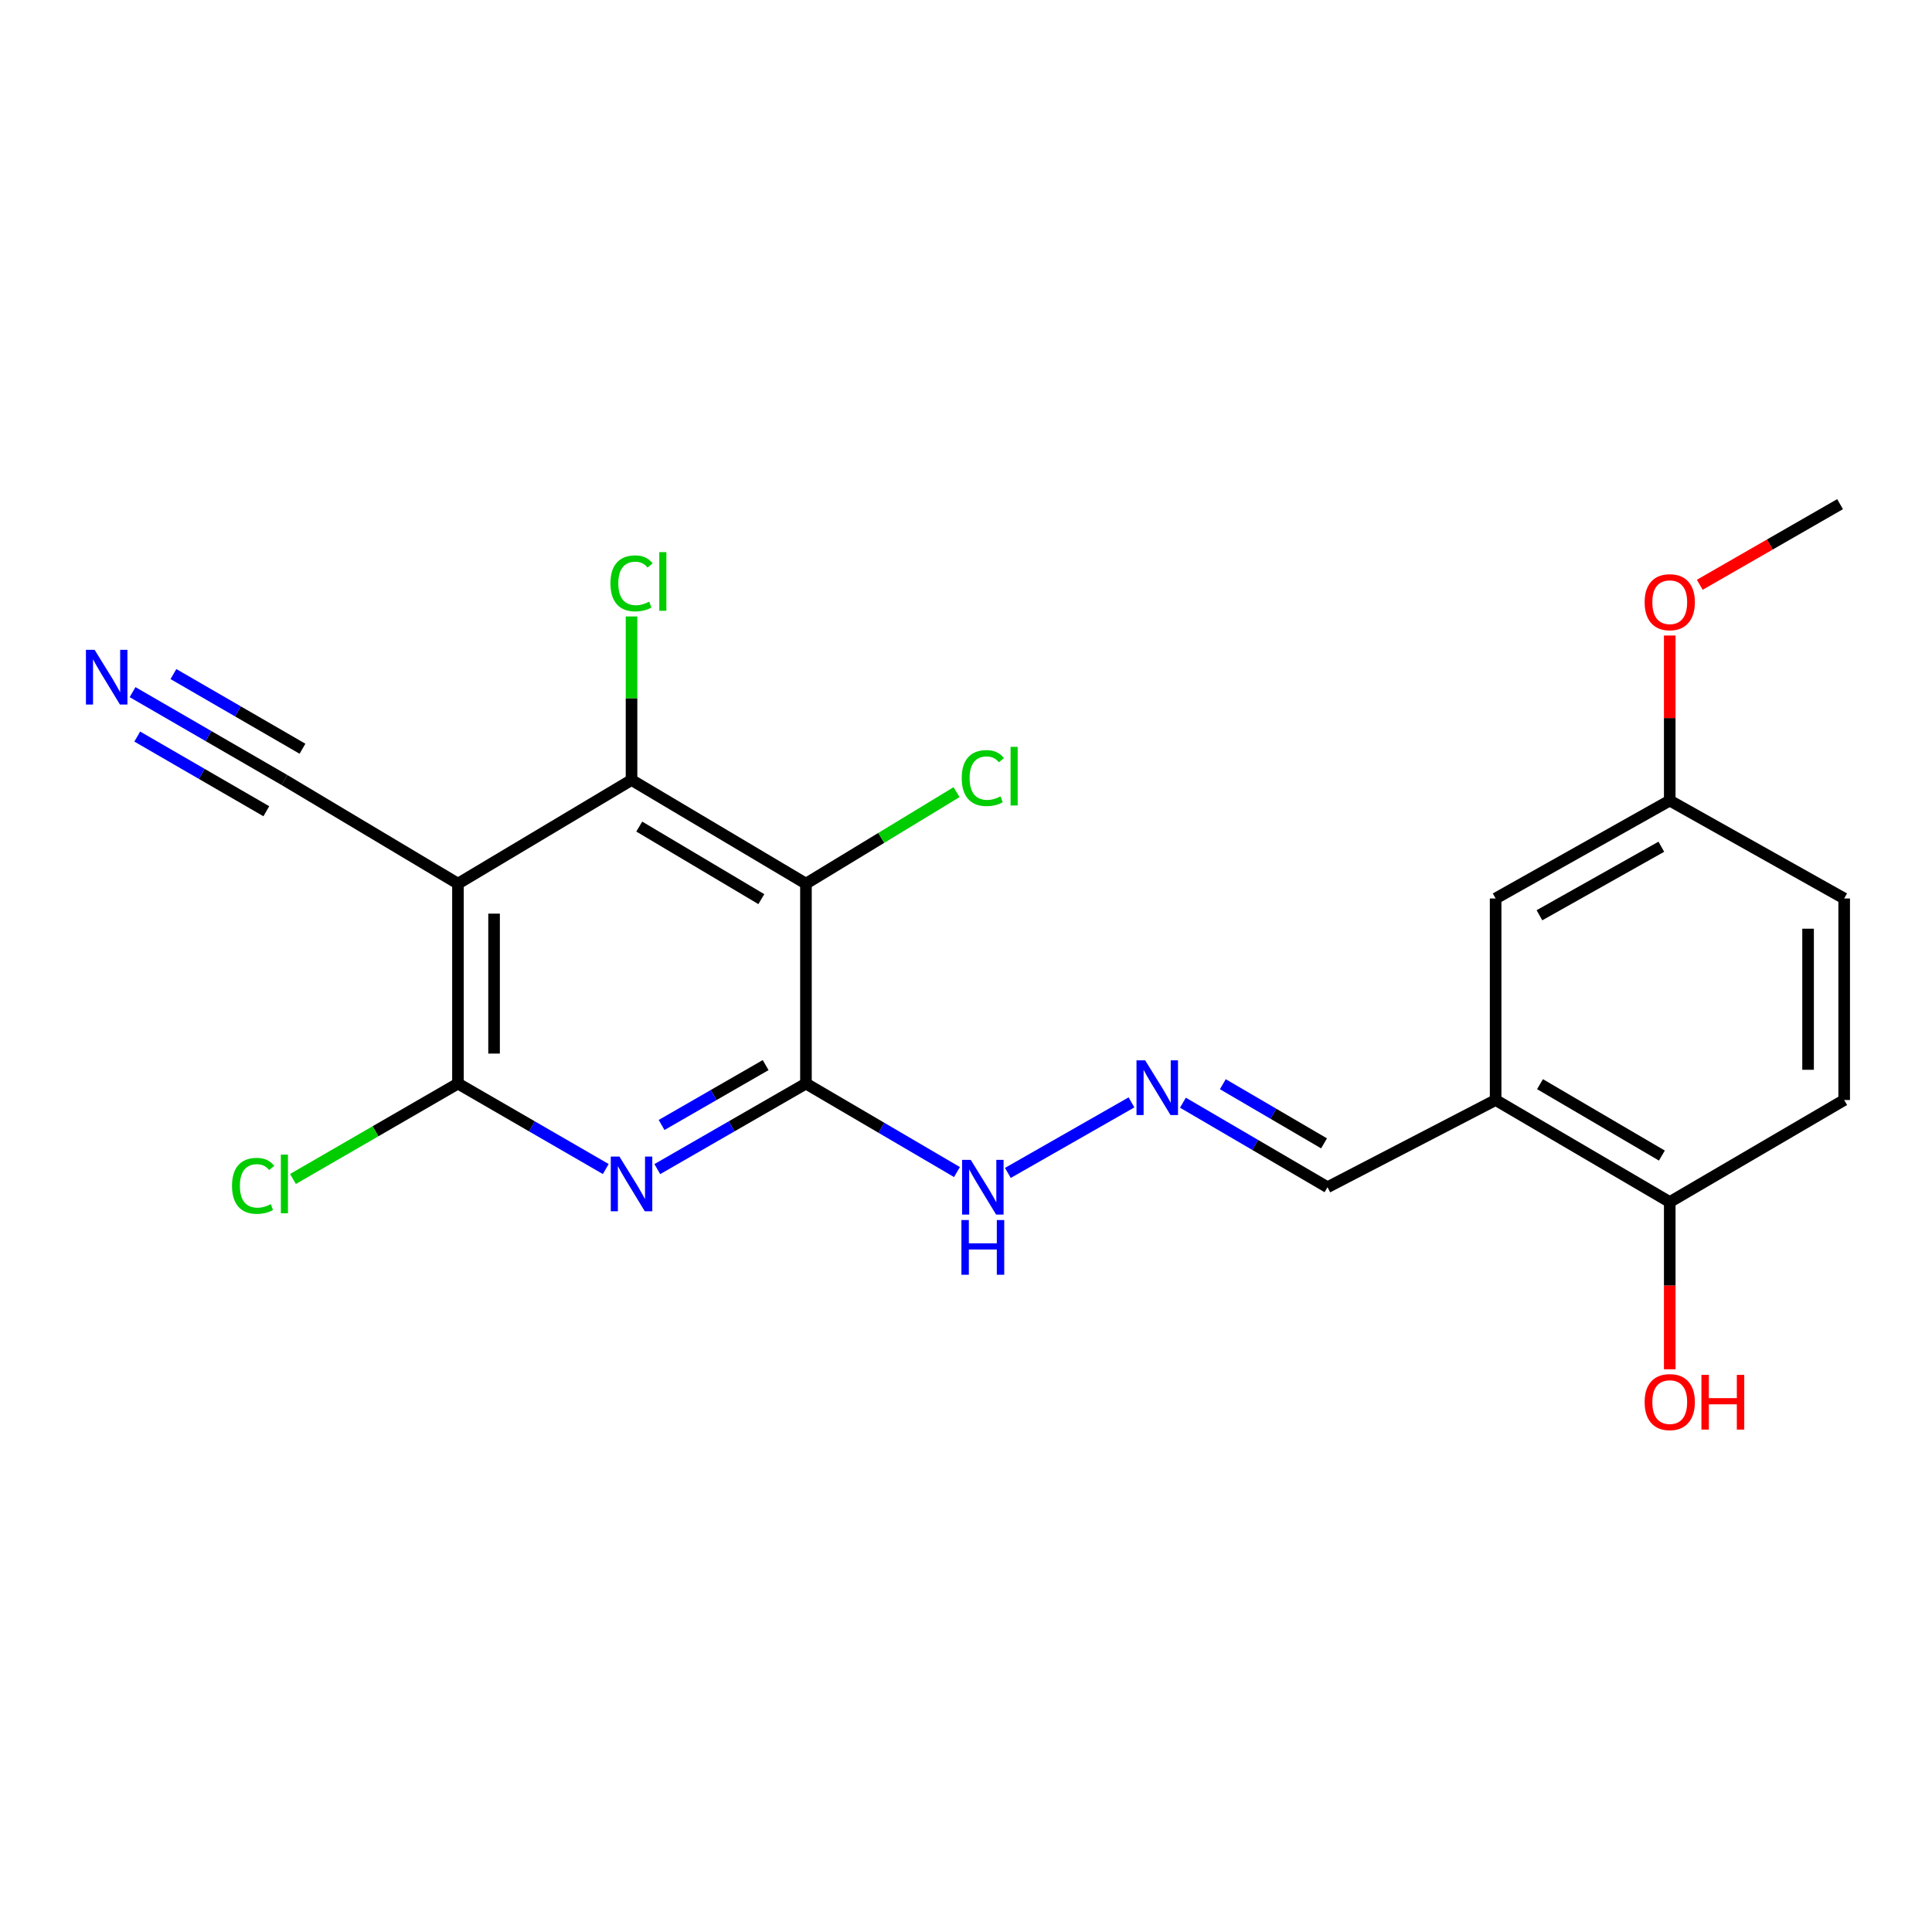 <?xml version='1.0' encoding='iso-8859-1'?>
<svg version='1.1' baseProfile='full'
              xmlns='http://www.w3.org/2000/svg'
                      xmlns:rdkit='http://www.rdkit.org/xml'
                      xmlns:xlink='http://www.w3.org/1999/xlink'
                  xml:space='preserve'
width='1000px' height='1000px' viewBox='0 0 1000 1000'>
<!-- END OF HEADER -->
<rect style='opacity:1.0;fill:#FFFFFF;stroke:none' width='1000' height='1000' x='0' y='0'> </rect>
<path class='bond-0' d='M 417.158,560.852 L 378.691,582.99' style='fill:none;fill-rule:evenodd;stroke:#000000;stroke-width:6px;stroke-linecap:butt;stroke-linejoin:miter;stroke-opacity:1' />
<path class='bond-0' d='M 378.691,582.99 L 340.224,605.127' style='fill:none;fill-rule:evenodd;stroke:#0000FF;stroke-width:6px;stroke-linecap:butt;stroke-linejoin:miter;stroke-opacity:1' />
<path class='bond-0' d='M 396.296,551.295 L 369.369,566.792' style='fill:none;fill-rule:evenodd;stroke:#000000;stroke-width:6px;stroke-linecap:butt;stroke-linejoin:miter;stroke-opacity:1' />
<path class='bond-0' d='M 369.369,566.792 L 342.442,582.288' style='fill:none;fill-rule:evenodd;stroke:#0000FF;stroke-width:6px;stroke-linecap:butt;stroke-linejoin:miter;stroke-opacity:1' />
<path class='bond-2' d='M 417.158,560.852 L 417.158,457.378' style='fill:none;fill-rule:evenodd;stroke:#000000;stroke-width:6px;stroke-linecap:butt;stroke-linejoin:miter;stroke-opacity:1' />
<path class='bond-9' d='M 417.158,560.852 L 456.239,583.752' style='fill:none;fill-rule:evenodd;stroke:#000000;stroke-width:6px;stroke-linecap:butt;stroke-linejoin:miter;stroke-opacity:1' />
<path class='bond-9' d='M 456.239,583.752 L 495.32,606.652' style='fill:none;fill-rule:evenodd;stroke:#0000FF;stroke-width:6px;stroke-linecap:butt;stroke-linejoin:miter;stroke-opacity:1' />
<path class='bond-3' d='M 313.546,605.096 L 275.292,582.974' style='fill:none;fill-rule:evenodd;stroke:#0000FF;stroke-width:6px;stroke-linecap:butt;stroke-linejoin:miter;stroke-opacity:1' />
<path class='bond-3' d='M 275.292,582.974 L 237.039,560.852' style='fill:none;fill-rule:evenodd;stroke:#000000;stroke-width:6px;stroke-linecap:butt;stroke-linejoin:miter;stroke-opacity:1' />
<path class='bond-1' d='M 237.039,457.378 L 326.88,403.72' style='fill:none;fill-rule:evenodd;stroke:#000000;stroke-width:6px;stroke-linecap:butt;stroke-linejoin:miter;stroke-opacity:1' />
<path class='bond-5' d='M 237.039,457.378 L 147.208,403.72' style='fill:none;fill-rule:evenodd;stroke:#000000;stroke-width:6px;stroke-linecap:butt;stroke-linejoin:miter;stroke-opacity:1' />
<path class='bond-22' d='M 237.039,457.378 L 237.039,560.852' style='fill:none;fill-rule:evenodd;stroke:#000000;stroke-width:6px;stroke-linecap:butt;stroke-linejoin:miter;stroke-opacity:1' />
<path class='bond-22' d='M 255.728,472.899 L 255.728,545.331' style='fill:none;fill-rule:evenodd;stroke:#000000;stroke-width:6px;stroke-linecap:butt;stroke-linejoin:miter;stroke-opacity:1' />
<path class='bond-4' d='M 417.158,457.378 L 326.88,403.72' style='fill:none;fill-rule:evenodd;stroke:#000000;stroke-width:6px;stroke-linecap:butt;stroke-linejoin:miter;stroke-opacity:1' />
<path class='bond-4' d='M 394.068,465.395 L 330.873,427.834' style='fill:none;fill-rule:evenodd;stroke:#000000;stroke-width:6px;stroke-linecap:butt;stroke-linejoin:miter;stroke-opacity:1' />
<path class='bond-13' d='M 417.158,457.378 L 456.136,433.694' style='fill:none;fill-rule:evenodd;stroke:#000000;stroke-width:6px;stroke-linecap:butt;stroke-linejoin:miter;stroke-opacity:1' />
<path class='bond-13' d='M 456.136,433.694 L 495.114,410.01' style='fill:none;fill-rule:evenodd;stroke:#00CC00;stroke-width:6px;stroke-linecap:butt;stroke-linejoin:miter;stroke-opacity:1' />
<path class='bond-14' d='M 237.039,560.852 L 194.34,585.547' style='fill:none;fill-rule:evenodd;stroke:#000000;stroke-width:6px;stroke-linecap:butt;stroke-linejoin:miter;stroke-opacity:1' />
<path class='bond-14' d='M 194.34,585.547 L 151.642,610.242' style='fill:none;fill-rule:evenodd;stroke:#00CC00;stroke-width:6px;stroke-linecap:butt;stroke-linejoin:miter;stroke-opacity:1' />
<path class='bond-15' d='M 326.88,403.72 L 326.88,361.396' style='fill:none;fill-rule:evenodd;stroke:#000000;stroke-width:6px;stroke-linecap:butt;stroke-linejoin:miter;stroke-opacity:1' />
<path class='bond-15' d='M 326.88,361.396 L 326.88,319.072' style='fill:none;fill-rule:evenodd;stroke:#00CC00;stroke-width:6px;stroke-linecap:butt;stroke-linejoin:miter;stroke-opacity:1' />
<path class='bond-7' d='M 147.208,403.72 L 107.911,380.985' style='fill:none;fill-rule:evenodd;stroke:#000000;stroke-width:6px;stroke-linecap:butt;stroke-linejoin:miter;stroke-opacity:1' />
<path class='bond-7' d='M 107.911,380.985 L 68.614,358.249' style='fill:none;fill-rule:evenodd;stroke:#0000FF;stroke-width:6px;stroke-linecap:butt;stroke-linejoin:miter;stroke-opacity:1' />
<path class='bond-7' d='M 156.567,387.544 L 123.164,368.218' style='fill:none;fill-rule:evenodd;stroke:#000000;stroke-width:6px;stroke-linecap:butt;stroke-linejoin:miter;stroke-opacity:1' />
<path class='bond-7' d='M 123.164,368.218 L 89.762,348.893' style='fill:none;fill-rule:evenodd;stroke:#0000FF;stroke-width:6px;stroke-linecap:butt;stroke-linejoin:miter;stroke-opacity:1' />
<path class='bond-7' d='M 137.849,419.897 L 104.446,400.572' style='fill:none;fill-rule:evenodd;stroke:#000000;stroke-width:6px;stroke-linecap:butt;stroke-linejoin:miter;stroke-opacity:1' />
<path class='bond-7' d='M 104.446,400.572 L 71.044,381.247' style='fill:none;fill-rule:evenodd;stroke:#0000FF;stroke-width:6px;stroke-linecap:butt;stroke-linejoin:miter;stroke-opacity:1' />
<path class='bond-6' d='M 774.136,569.366 L 687.118,614.499' style='fill:none;fill-rule:evenodd;stroke:#000000;stroke-width:6px;stroke-linecap:butt;stroke-linejoin:miter;stroke-opacity:1' />
<path class='bond-10' d='M 774.136,569.366 L 864.258,622.172' style='fill:none;fill-rule:evenodd;stroke:#000000;stroke-width:6px;stroke-linecap:butt;stroke-linejoin:miter;stroke-opacity:1' />
<path class='bond-10' d='M 797.102,561.162 L 860.187,598.126' style='fill:none;fill-rule:evenodd;stroke:#000000;stroke-width:6px;stroke-linecap:butt;stroke-linejoin:miter;stroke-opacity:1' />
<path class='bond-11' d='M 774.136,569.366 L 774.136,465.051' style='fill:none;fill-rule:evenodd;stroke:#000000;stroke-width:6px;stroke-linecap:butt;stroke-linejoin:miter;stroke-opacity:1' />
<path class='bond-8' d='M 585.651,570.592 L 521.667,607.106' style='fill:none;fill-rule:evenodd;stroke:#0000FF;stroke-width:6px;stroke-linecap:butt;stroke-linejoin:miter;stroke-opacity:1' />
<path class='bond-12' d='M 612.282,570.751 L 649.7,592.625' style='fill:none;fill-rule:evenodd;stroke:#0000FF;stroke-width:6px;stroke-linecap:butt;stroke-linejoin:miter;stroke-opacity:1' />
<path class='bond-12' d='M 649.7,592.625 L 687.118,614.499' style='fill:none;fill-rule:evenodd;stroke:#000000;stroke-width:6px;stroke-linecap:butt;stroke-linejoin:miter;stroke-opacity:1' />
<path class='bond-12' d='M 632.939,561.179 L 659.132,576.491' style='fill:none;fill-rule:evenodd;stroke:#0000FF;stroke-width:6px;stroke-linecap:butt;stroke-linejoin:miter;stroke-opacity:1' />
<path class='bond-12' d='M 659.132,576.491 L 685.325,591.803' style='fill:none;fill-rule:evenodd;stroke:#000000;stroke-width:6px;stroke-linecap:butt;stroke-linejoin:miter;stroke-opacity:1' />
<path class='bond-16' d='M 864.258,622.172 L 954.545,569.366' style='fill:none;fill-rule:evenodd;stroke:#000000;stroke-width:6px;stroke-linecap:butt;stroke-linejoin:miter;stroke-opacity:1' />
<path class='bond-19' d='M 864.258,622.172 L 864.258,665.451' style='fill:none;fill-rule:evenodd;stroke:#000000;stroke-width:6px;stroke-linecap:butt;stroke-linejoin:miter;stroke-opacity:1' />
<path class='bond-19' d='M 864.258,665.451 L 864.258,708.729' style='fill:none;fill-rule:evenodd;stroke:#FF0000;stroke-width:6px;stroke-linecap:butt;stroke-linejoin:miter;stroke-opacity:1' />
<path class='bond-17' d='M 774.136,465.051 L 864.258,414.373' style='fill:none;fill-rule:evenodd;stroke:#000000;stroke-width:6px;stroke-linecap:butt;stroke-linejoin:miter;stroke-opacity:1' />
<path class='bond-17' d='M 796.814,473.739 L 859.9,438.264' style='fill:none;fill-rule:evenodd;stroke:#000000;stroke-width:6px;stroke-linecap:butt;stroke-linejoin:miter;stroke-opacity:1' />
<path class='bond-23' d='M 954.545,569.366 L 954.545,465.051' style='fill:none;fill-rule:evenodd;stroke:#000000;stroke-width:6px;stroke-linecap:butt;stroke-linejoin:miter;stroke-opacity:1' />
<path class='bond-23' d='M 935.857,553.718 L 935.857,480.698' style='fill:none;fill-rule:evenodd;stroke:#000000;stroke-width:6px;stroke-linecap:butt;stroke-linejoin:miter;stroke-opacity:1' />
<path class='bond-18' d='M 864.258,414.373 L 954.545,465.051' style='fill:none;fill-rule:evenodd;stroke:#000000;stroke-width:6px;stroke-linecap:butt;stroke-linejoin:miter;stroke-opacity:1' />
<path class='bond-20' d='M 864.258,414.373 L 864.258,371.658' style='fill:none;fill-rule:evenodd;stroke:#000000;stroke-width:6px;stroke-linecap:butt;stroke-linejoin:miter;stroke-opacity:1' />
<path class='bond-20' d='M 864.258,371.658 L 864.258,328.944' style='fill:none;fill-rule:evenodd;stroke:#FF0000;stroke-width:6px;stroke-linecap:butt;stroke-linejoin:miter;stroke-opacity:1' />
<path class='bond-21' d='M 879.8,302.683 L 916.108,281.815' style='fill:none;fill-rule:evenodd;stroke:#FF0000;stroke-width:6px;stroke-linecap:butt;stroke-linejoin:miter;stroke-opacity:1' />
<path class='bond-21' d='M 916.108,281.815 L 952.417,260.948' style='fill:none;fill-rule:evenodd;stroke:#000000;stroke-width:6px;stroke-linecap:butt;stroke-linejoin:miter;stroke-opacity:1' />
<path  class='atom-1' d='M 320.62 598.647
L 329.9 613.647
Q 330.82 615.127, 332.3 617.807
Q 333.78 620.487, 333.86 620.647
L 333.86 598.647
L 337.62 598.647
L 337.62 626.967
L 333.74 626.967
L 323.78 610.567
Q 322.62 608.647, 321.38 606.447
Q 320.18 604.247, 319.82 603.567
L 319.82 626.967
L 316.14 626.967
L 316.14 598.647
L 320.62 598.647
' fill='#0000FF'/>
<path  class='atom-8' d='M 48.957 336.338
L 58.237 351.338
Q 59.157 352.818, 60.637 355.498
Q 62.117 358.178, 62.197 358.338
L 62.197 336.338
L 65.957 336.338
L 65.957 364.658
L 62.077 364.658
L 52.117 348.258
Q 50.957 346.338, 49.717 344.138
Q 48.517 341.938, 48.157 341.258
L 48.157 364.658
L 44.477 364.658
L 44.477 336.338
L 48.957 336.338
' fill='#0000FF'/>
<path  class='atom-9' d='M 592.73 548.82
L 602.01 563.82
Q 602.93 565.3, 604.41 567.98
Q 605.89 570.66, 605.97 570.82
L 605.97 548.82
L 609.73 548.82
L 609.73 577.14
L 605.85 577.14
L 595.89 560.74
Q 594.73 558.82, 593.49 556.62
Q 592.29 554.42, 591.93 553.74
L 591.93 577.14
L 588.25 577.14
L 588.25 548.82
L 592.73 548.82
' fill='#0000FF'/>
<path  class='atom-10' d='M 502.452 600.339
L 511.732 615.339
Q 512.652 616.819, 514.132 619.499
Q 515.612 622.179, 515.692 622.339
L 515.692 600.339
L 519.452 600.339
L 519.452 628.659
L 515.572 628.659
L 505.612 612.259
Q 504.452 610.339, 503.212 608.139
Q 502.012 605.939, 501.652 605.259
L 501.652 628.659
L 497.972 628.659
L 497.972 600.339
L 502.452 600.339
' fill='#0000FF'/>
<path  class='atom-10' d='M 497.632 631.491
L 501.472 631.491
L 501.472 643.531
L 515.952 643.531
L 515.952 631.491
L 519.792 631.491
L 519.792 659.811
L 515.952 659.811
L 515.952 646.731
L 501.472 646.731
L 501.472 659.811
L 497.632 659.811
L 497.632 631.491
' fill='#0000FF'/>
<path  class='atom-14' d='M 497.792 402.727
Q 497.792 395.687, 501.072 392.007
Q 504.392 388.287, 510.672 388.287
Q 516.512 388.287, 519.632 392.407
L 516.992 394.567
Q 514.712 391.567, 510.672 391.567
Q 506.392 391.567, 504.112 394.447
Q 501.872 397.287, 501.872 402.727
Q 501.872 408.327, 504.192 411.207
Q 506.552 414.087, 511.112 414.087
Q 514.232 414.087, 517.872 412.207
L 518.992 415.207
Q 517.512 416.167, 515.272 416.727
Q 513.032 417.287, 510.552 417.287
Q 504.392 417.287, 501.072 413.527
Q 497.792 409.767, 497.792 402.727
' fill='#00CC00'/>
<path  class='atom-14' d='M 523.072 386.567
L 526.752 386.567
L 526.752 416.927
L 523.072 416.927
L 523.072 386.567
' fill='#00CC00'/>
<path  class='atom-15' d='M 120.088 613.787
Q 120.088 606.747, 123.368 603.067
Q 126.688 599.347, 132.968 599.347
Q 138.808 599.347, 141.928 603.467
L 139.288 605.627
Q 137.008 602.627, 132.968 602.627
Q 128.688 602.627, 126.408 605.507
Q 124.168 608.347, 124.168 613.787
Q 124.168 619.387, 126.488 622.267
Q 128.848 625.147, 133.408 625.147
Q 136.528 625.147, 140.168 623.267
L 141.288 626.267
Q 139.808 627.227, 137.568 627.787
Q 135.328 628.347, 132.848 628.347
Q 126.688 628.347, 123.368 624.587
Q 120.088 620.827, 120.088 613.787
' fill='#00CC00'/>
<path  class='atom-15' d='M 145.368 597.627
L 149.048 597.627
L 149.048 627.987
L 145.368 627.987
L 145.368 597.627
' fill='#00CC00'/>
<path  class='atom-16' d='M 315.96 301.943
Q 315.96 294.903, 319.24 291.223
Q 322.56 287.503, 328.84 287.503
Q 334.68 287.503, 337.8 291.623
L 335.16 293.783
Q 332.88 290.783, 328.84 290.783
Q 324.56 290.783, 322.28 293.663
Q 320.04 296.503, 320.04 301.943
Q 320.04 307.543, 322.36 310.423
Q 324.72 313.303, 329.28 313.303
Q 332.4 313.303, 336.04 311.423
L 337.16 314.423
Q 335.68 315.383, 333.44 315.943
Q 331.2 316.503, 328.72 316.503
Q 322.56 316.503, 319.24 312.743
Q 315.96 308.983, 315.96 301.943
' fill='#00CC00'/>
<path  class='atom-16' d='M 341.24 285.783
L 344.92 285.783
L 344.92 316.143
L 341.24 316.143
L 341.24 285.783
' fill='#00CC00'/>
<path  class='atom-20' d='M 851.258 725.716
Q 851.258 718.916, 854.618 715.116
Q 857.978 711.316, 864.258 711.316
Q 870.538 711.316, 873.898 715.116
Q 877.258 718.916, 877.258 725.716
Q 877.258 732.596, 873.858 736.516
Q 870.458 740.396, 864.258 740.396
Q 858.018 740.396, 854.618 736.516
Q 851.258 732.636, 851.258 725.716
M 864.258 737.196
Q 868.578 737.196, 870.898 734.316
Q 873.258 731.396, 873.258 725.716
Q 873.258 720.156, 870.898 717.356
Q 868.578 714.516, 864.258 714.516
Q 859.938 714.516, 857.578 717.316
Q 855.258 720.116, 855.258 725.716
Q 855.258 731.436, 857.578 734.316
Q 859.938 737.196, 864.258 737.196
' fill='#FF0000'/>
<path  class='atom-20' d='M 880.658 711.636
L 884.498 711.636
L 884.498 723.676
L 898.978 723.676
L 898.978 711.636
L 902.818 711.636
L 902.818 739.956
L 898.978 739.956
L 898.978 726.876
L 884.498 726.876
L 884.498 739.956
L 880.658 739.956
L 880.658 711.636
' fill='#FF0000'/>
<path  class='atom-21' d='M 851.258 311.695
Q 851.258 304.895, 854.618 301.095
Q 857.978 297.295, 864.258 297.295
Q 870.538 297.295, 873.898 301.095
Q 877.258 304.895, 877.258 311.695
Q 877.258 318.575, 873.858 322.495
Q 870.458 326.375, 864.258 326.375
Q 858.018 326.375, 854.618 322.495
Q 851.258 318.615, 851.258 311.695
M 864.258 323.175
Q 868.578 323.175, 870.898 320.295
Q 873.258 317.375, 873.258 311.695
Q 873.258 306.135, 870.898 303.335
Q 868.578 300.495, 864.258 300.495
Q 859.938 300.495, 857.578 303.295
Q 855.258 306.095, 855.258 311.695
Q 855.258 317.415, 857.578 320.295
Q 859.938 323.175, 864.258 323.175
' fill='#FF0000'/>
</svg>
